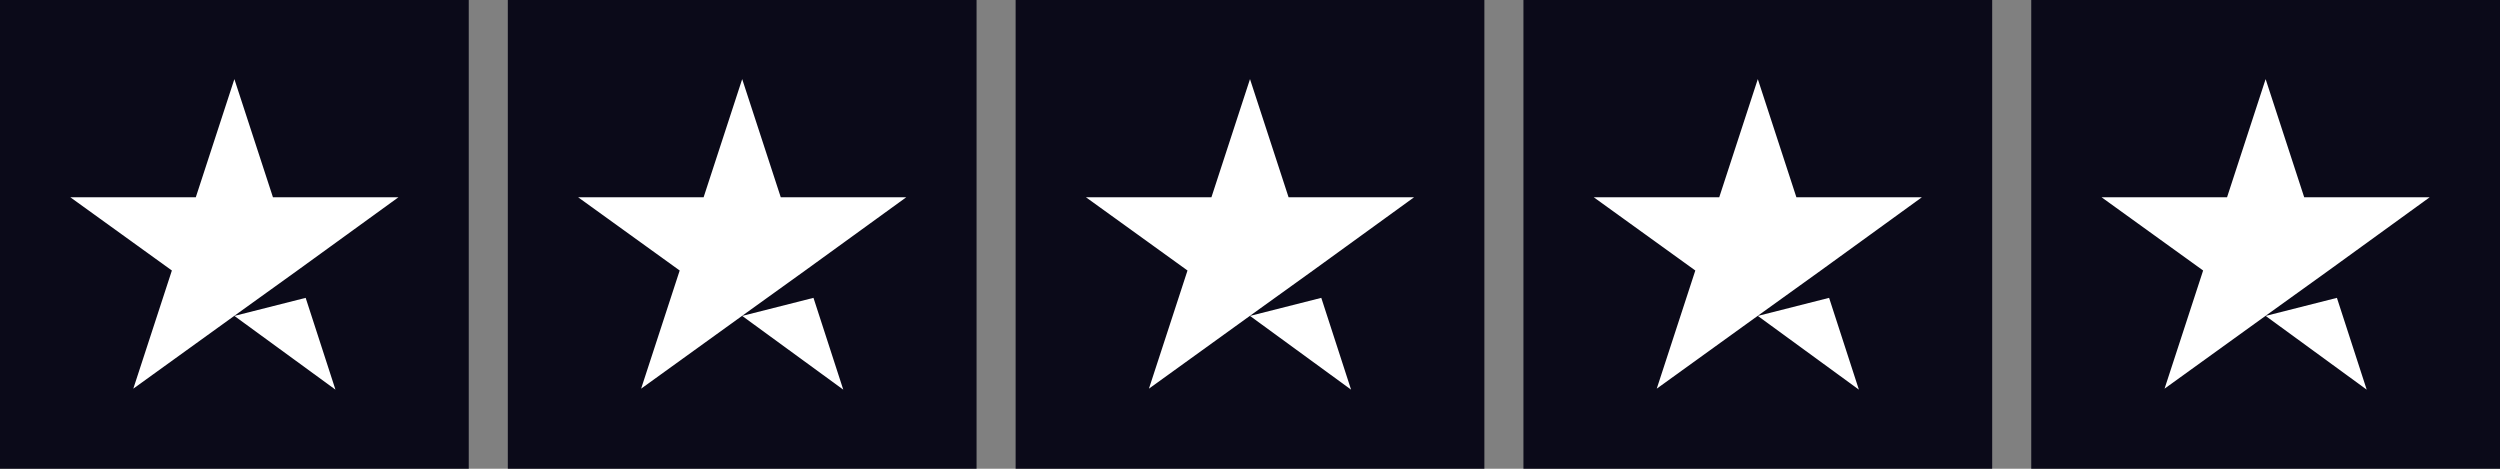 <svg xmlns:xlink="http://www.w3.org/1999/xlink" xmlns="http://www.w3.org/2000/svg" xml:space="preserve" width="100%" viewBox="0 0 512 96" version="1.1" style="fill-rule:nonzero;clip-rule:evenodd;stroke-linecap:round;stroke-linejoin:round;" stroke-miterlimit="10" height="100%">
<rect x="0" y="0" width="512" height="96" fill="#808080" stroke="none"/>
<defs></defs>
<g id="Trustpilot_ratings_5star-RGB">
<g opacity="1">
<path stroke="none" opacity="1" fill-rule="nonzero" fill="#0b0a19" d="M0 0L96 0L96 0L96 96L96 96L0 96L0 96L0 0L0 0Z"></path>
<path stroke="none" opacity="1" fill-rule="nonzero" fill="#0b0a19" d="M104 0L200 0L200 0L200 96L200 96L104 96L104 96L104 0L104 0Z"></path>
<path stroke="none" opacity="1" fill-rule="nonzero" fill="#0b0a19" d="M208 0L304 0L304 0L304 96L304 96L208 96L208 96L208 0L208 0Z"></path>
<path stroke="none" opacity="1" fill-rule="nonzero" fill="#0b0a19" d="M312 0L408 0L408 0L408 96L408 96L312 96L312 96L312 0L312 0Z"></path>
<path stroke="none" opacity="1" fill-rule="nonzero" fill="#0b0a19" d="M416 0L512 0L512 0L512 96L512 96L416 96L416 96L416 0L416 0Z"></path>
<path stroke="none" opacity="1" fill-rule="nonzero" fill="#ffffff" d="M48 64.7L62.6 61L68.7 79.8L48 64.7ZM81.6 40.4L55.9 40.4L48 16.2L40.1 40.4L14.4 40.4L35.2 55.4L27.3 79.6L48.1 64.6L60.9 55.4L81.6 40.4L81.6 40.4L81.6 40.4L81.6 40.4Z"></path>
<path stroke="none" opacity="1" fill-rule="nonzero" fill="#ffffff" d="M152 64.7L166.6 61L172.7 79.8L152 64.7ZM185.6 40.4L159.9 40.4L152 16.2L144.1 40.4L118.4 40.4L139.2 55.4L131.3 79.6L152.1 64.6L164.9 55.4L185.6 40.4L185.6 40.4L185.6 40.4L185.6 40.4Z"></path>
<path stroke="none" opacity="1" fill-rule="nonzero" fill="#ffffff" d="M256 64.7L270.6 61L276.7 79.8L256 64.7ZM289.6 40.4L263.9 40.4L256 16.2L248.1 40.4L222.4 40.4L243.2 55.4L235.3 79.6L256.1 64.6L268.9 55.4L289.6 40.4L289.6 40.4L289.6 40.4L289.6 40.4Z"></path>
<path stroke="none" opacity="1" fill-rule="nonzero" fill="#ffffff" d="M360 64.7L374.6 61L380.7 79.8L360 64.7ZM393.6 40.4L367.9 40.4L360 16.2L352.1 40.4L326.4 40.4L347.2 55.4L339.3 79.6L360.1 64.6L372.9 55.4L393.6 40.4L393.6 40.4L393.6 40.4L393.6 40.4Z"></path>
<path stroke="none" opacity="1" fill-rule="nonzero" fill="#ffffff" d="M464 64.7L478.6 61L484.7 79.8L464 64.7ZM497.6 40.4L471.9 40.4L464 16.2L456.1 40.4L430.4 40.4L451.2 55.4L443.3 79.6L464.1 64.6L476.9 55.4L497.6 40.4L497.6 40.4L497.6 40.4L497.6 40.4Z"></path>
</g>
</g>
</svg>
